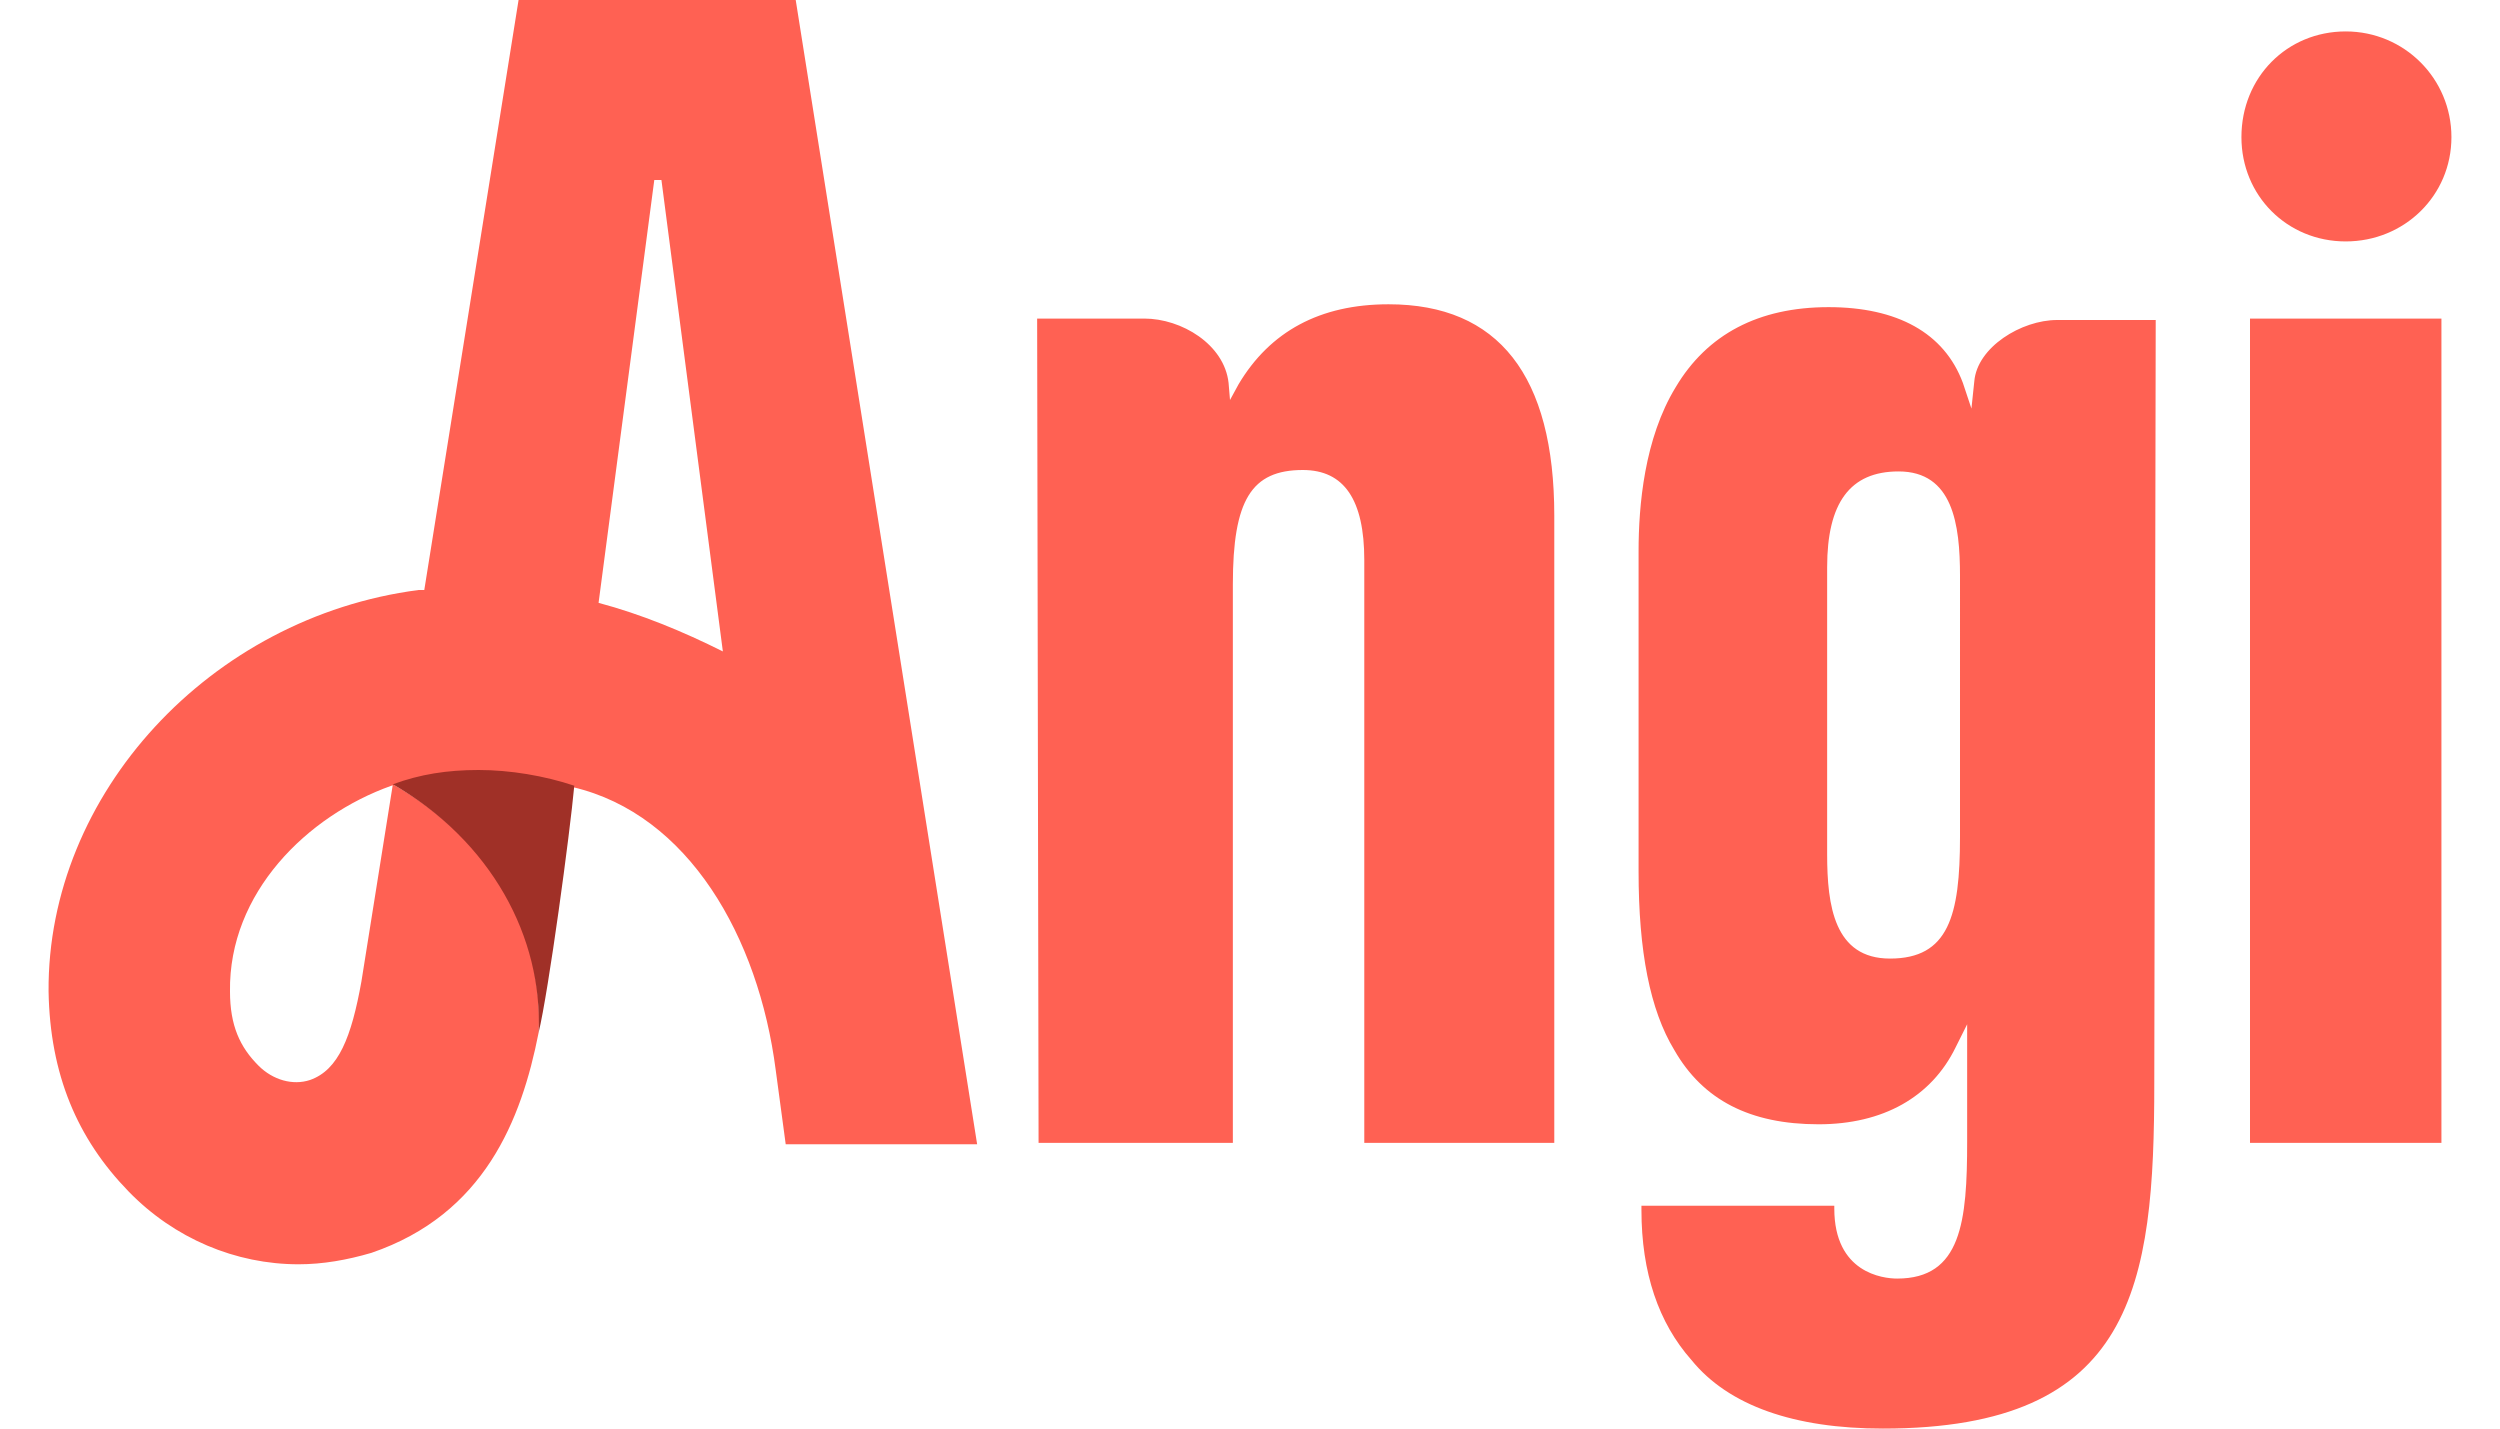 <?xml version="1.0" encoding="utf-8"?>
<!-- Generator: Adobe Illustrator 25.4.1, SVG Export Plug-In . SVG Version: 6.00 Build 0)  -->
<svg version="1.1" id="Layer_1" xmlns="http://www.w3.org/2000/svg" xmlns:xlink="http://www.w3.org/1999/xlink" x="0px" y="0px"
	 viewBox="0 0 175 100" style="enable-background:new 0 0 175 100;" xml:space="preserve">
<style type="text/css">
	.st0{fill:#FF6153;}
	.st1{fill:#A03027;}
</style>
<g>
	<path class="st0" d="M55.7,0h-9.6h-9.8l-6.6,41.3c-0.1,0-0.3,0-0.4,0c-14.6,1.9-26,14.3-25.9,28.1c0.1,5.8,2,10.3,5.6,14
		c3.2,3.3,7.5,5.1,11.9,5.1c1.7,0,3.4-0.3,5.1-0.8c7.9-2.7,10.5-9.3,11.7-15.4c0,0,0,0,0,0c0.4-6.8-3.3-13.5-10.2-17.4l-2.2,13.8
		c-0.7,3.9-1.6,6.2-3.6,6.9c-1.2,0.4-2.6,0-3.6-1c-1.3-1.3-2-2.8-2-5.2c-0.1-6.9,5.4-12.3,11.3-14.4c1.9-0.7,3.8-1,6-1
		c2.2,0,4.5,0.4,6.7,1.1c8.1,1.9,13,10.5,14.2,19.8l0.7,5.2h13.4L55.7,0z M41.9,42.2l3.9-29.6h0.1h0.4l4.3,33
		C47.8,44.2,44.9,43,41.9,42.2z M170.9,22.3V80h-13.4V22.3H170.9z M131.8,100c17.6,0,19-10,19-24.2l0.1-53.4h-6.9
		c-2.5,0-5.6,1.9-5.8,4.3l-0.2,1.9l-0.6-1.8c-1.3-3.5-4.6-5.3-9.4-5.3c-4.9,0-8.5,1.9-10.7,5.6c-2.2,3.6-2.6,8.3-2.6,11.5v22.4
		c0,5.6,0.8,9.7,2.5,12.5c2,3.5,5.3,5.2,10.1,5.2c4.5,0,7.9-1.9,9.6-5.4l0.8-1.6v1.8v6.4c0,5.6-0.4,9.6-4.9,9.6
		c-1,0-4.4-0.4-4.4-4.9v-0.2h-13.5v0.3c0,4.4,1.2,7.9,3.5,10.5C121,98.4,125.6,100,131.8,100z M137.2,58.6c0,5.5-0.8,8.5-4.9,8.5
		c-3.9,0-4.4-3.7-4.4-7.3V39.7c0-4.5,1.6-6.7,5-6.7c3.8,0,4.3,3.7,4.3,7.3V58.6z M171.6,9.6c0,4.1-3.3,7.3-7.4,7.3
		c-4.1,0-7.3-3.2-7.3-7.3c0-4.2,3.2-7.4,7.3-7.4C168.3,2.2,171.6,5.5,171.6,9.6z M86.3,40.9V80H72.7l-0.1-57.7h7.5
		c2.6,0,5.6,1.8,5.9,4.5l0.1,1.2l0.6-1.1c2.2-3.7,5.7-5.6,10.5-5.6c7.7,0,11.6,5,11.6,14.8V80H95.5V39.2c0-4.2-1.4-6.3-4.3-6.3
		C87.6,32.9,86.3,35,86.3,40.9z"/>
	<path class="st1" d="M37.7,72.3c0.7-2.9,2.2-14,2.5-17.3c-2.1-0.7-4.5-1.1-6.7-1.1c-2.2,0-4.1,0.3-6,1C34.4,58.9,38,65.6,37.7,72.3
		z"/>
</g>
</svg>
